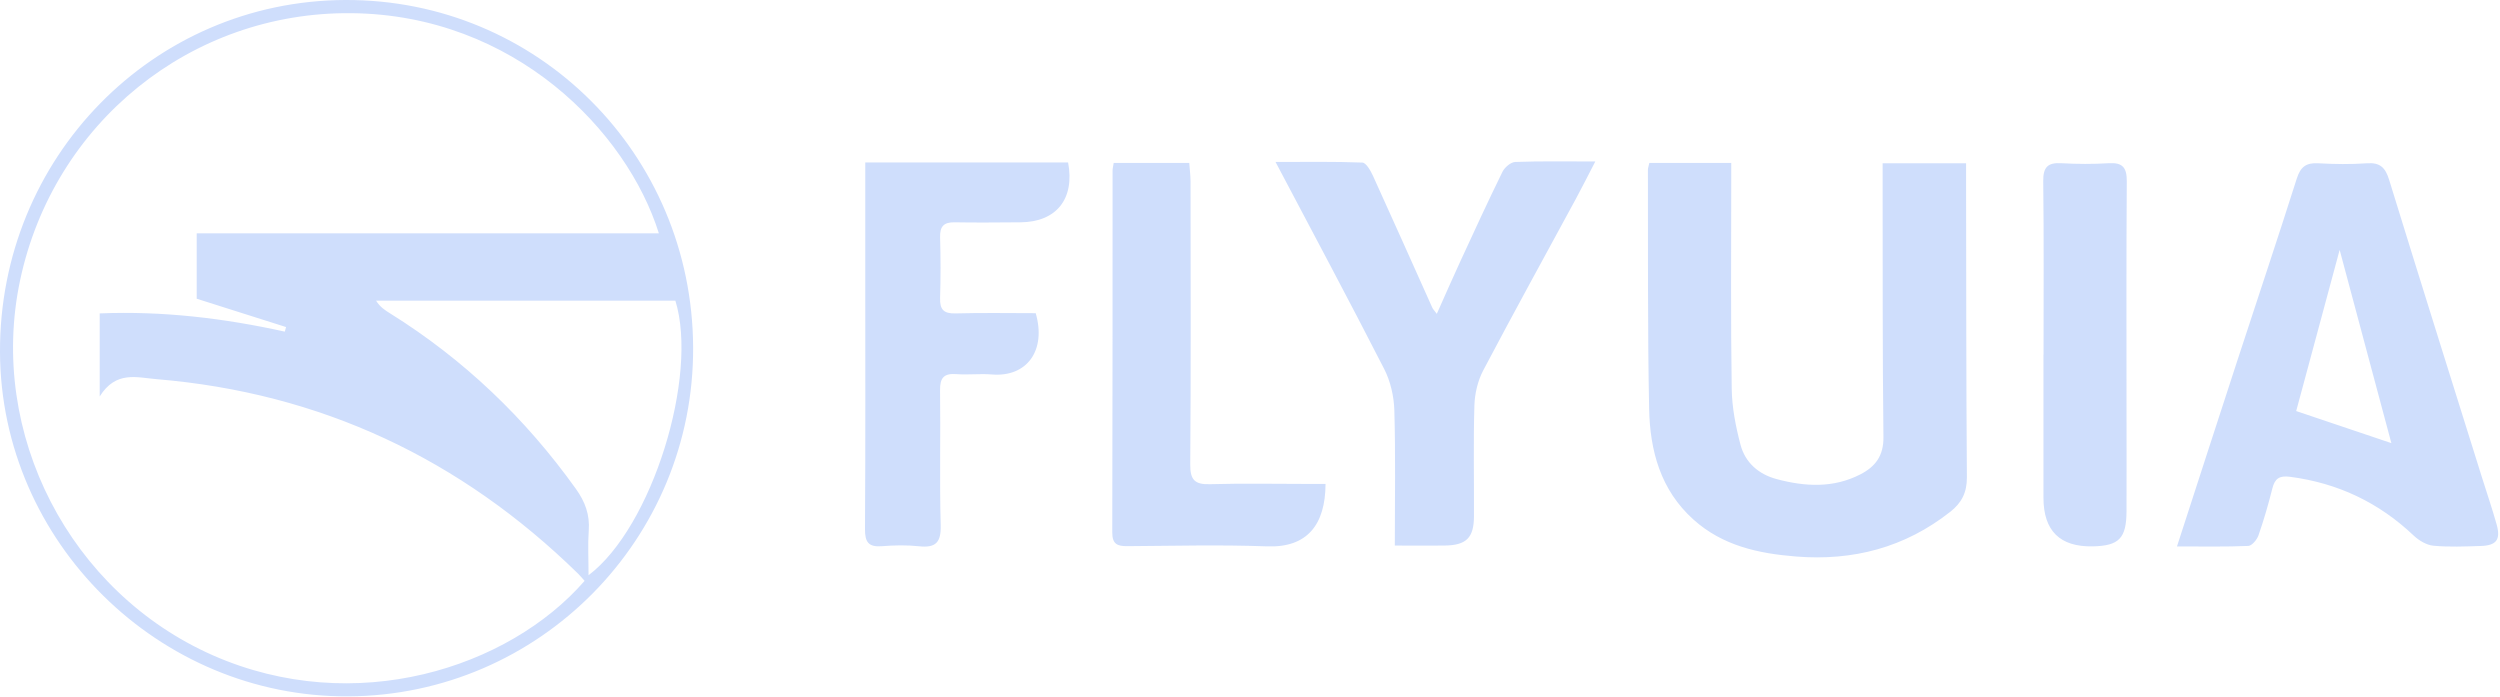 <svg xmlns="http://www.w3.org/2000/svg" width="742" height="207" fill="none"><path fill="#CFDEFC" d="M205.721 103.071c.27 56.88-45.54 103.28-102.31 103.61-56.35.33-103.17-45.91-103.41-102.13-.25-57.74 45.37-104.3 102.43-104.55 57.04-.25 103.02 45.63 103.29 103.07zm-32.21 69.34c-.62-.69-1.22-1.44-1.9-2.11-34.86-34.13-76.44-53.72-125.19-57.77-5.83-.48-12.02-2.56-16.83 5.14v-24.65c18.72-.77 36.9 1.43 54.94 5.41.12-.45.24-.91.37-1.36-8.89-2.82-17.77-5.64-26.52-8.41v-19.4h137.17c-9.47-30.27-42.87-64.88-91.28-65.35-47.68-.46-88.43 32.64-98.31 79.3-9.63 45.49 14.77 92.62 57.32 111.33 42 18.46 87.67 3.79 110.23-22.14v.01zm1.17-1.68c18.88-14.25 32.69-59.15 25.77-81.49h-88.83c1.18 1.9 2.67 2.84 4.16 3.77 21.88 13.65 40.13 31.1 55.13 52.06 2.77 3.87 4.18 7.69 3.83 12.42-.3 4.11-.06 8.25-.06 13.24zm314.851-122.37h24.3v6.02c0 20.33-.17 40.66.14 60.98.08 5.57 1.18 11.23 2.61 16.64 1.4 5.31 5.38 8.77 10.74 10.2 8.4 2.24 16.78 2.73 24.82-1.4 4.44-2.28 6.92-5.49 6.86-11.03-.29-25.16-.2-50.31-.24-75.47v-5.85h24.77v5.24c.05 29.32.02 58.65.24 87.97.03 4.5-1.55 7.58-4.92 10.23-13.49 10.64-28.9 14.65-45.83 13.28-11.1-.89-21.73-3.17-30.4-10.96-9.81-8.81-12.91-20.49-13.16-32.88-.48-23.65-.29-47.31-.36-70.97 0-.48.2-.96.42-2h.01zm156.597 113.81c6.21-19.14 12.03-37.15 17.91-55.14 5.88-18.01 11.91-35.97 17.64-54.02 1.11-3.49 2.79-4.76 6.37-4.55 4.81.27 9.67.34 14.47 0 3.92-.28 5.47 1.32 6.58 4.92 9.1 29.55 18.39 59.04 27.62 88.54 1.44 4.6 3.01 9.16 4.3 13.8 1.24 4.46-.1 6.2-4.79 6.33-4.66.14-9.35.35-13.97-.08-2.04-.19-4.3-1.53-5.85-2.99-10.37-9.85-22.56-15.62-36.74-17.47-3.19-.42-4.51.55-5.25 3.52-1.17 4.67-2.52 9.32-4.1 13.86-.45 1.29-1.95 3.09-3.03 3.14-6.77.29-13.56.15-21.16.15v-.01zm48.28-88.01c-4.54 16.84-8.77 32.55-12.9 47.84 9.79 3.3 18.94 6.38 28.25 9.52-5.05-18.87-10.05-37.55-15.35-57.36zm-280.427 87.79c0-13.93.24-27.06-.14-40.17-.12-4.12-1.13-8.58-3-12.24-10.37-20.28-21.12-40.36-32.26-61.47 9.05 0 17.41-.15 25.76.18 1.12.04 2.46 2.41 3.16 3.94 5.93 13.01 11.74 26.08 17.6 39.12.19.43.57.79 1.34 1.84 2.44-5.45 4.64-10.51 6.95-15.51 4.11-8.91 8.21-17.83 12.53-26.63.65-1.33 2.47-2.89 3.8-2.94 7.63-.28 15.27-.14 23.76-.14-2.13 4.1-3.88 7.61-5.75 11.06-9.19 16.97-18.52 33.87-27.51 50.94-1.62 3.08-2.51 6.86-2.62 10.35-.33 10.98-.08 21.98-.13 32.97-.03 6.41-2.29 8.6-8.76 8.67-4.64.05-9.29 0-14.74 0l.01.03zM256.801 48.21h60.21c2.04 10.84-3.49 17.701-14.17 17.771-6.5.04-13 .12-19.49 0-3.25-.06-4.42 1.23-4.33 4.45.17 5.99.18 12 0 17.99-.11 3.43 1.04 4.7 4.58 4.6 7.97-.22 15.95-.07 23.8-.07 3.19 11.05-2.58 19.05-13.03 18.19-3.47-.29-7.01.17-10.49-.1-3.73-.29-4.93 1.09-4.87 4.82.18 13.33-.18 26.66.19 39.98.14 5.16-1.45 6.83-6.45 6.29-3.62-.39-7.34-.31-10.98-.02-3.97.31-5.07-1.17-5.04-5.1.16-25.32.08-50.65.08-75.97v-32.83h-.01zm136.62 95.411c-.05 12.11-5.43 18.99-17.35 18.54-13.8-.51-27.63-.16-41.44-.06-2.98.02-4.52-.56-4.51-4.09.11-35.79.07-71.58.09-107.37 0-.64.18-1.28.33-2.28h22.43c.12 1.75.37 3.65.38 5.55.03 27.97.13 55.93-.09 83.9-.04 4.64 1.35 6.03 5.88 5.9 9.65-.28 19.31-.08 28.96-.08h5.34l-.02-.01zm213.1-38.359c0-17.16.12-34.31-.09-51.47-.05-4.21 1.36-5.59 5.44-5.35 4.65.27 9.34.29 13.98 0 4.17-.26 5.41 1.31 5.38 5.42-.16 22.32-.08 44.64-.08 66.96 0 10.33.05 20.65 0 30.98-.04 7.98-2.24 10.2-10 10.36-9.767.2-14.65-4.61-14.65-14.43v-42.47h.02z"/></svg>